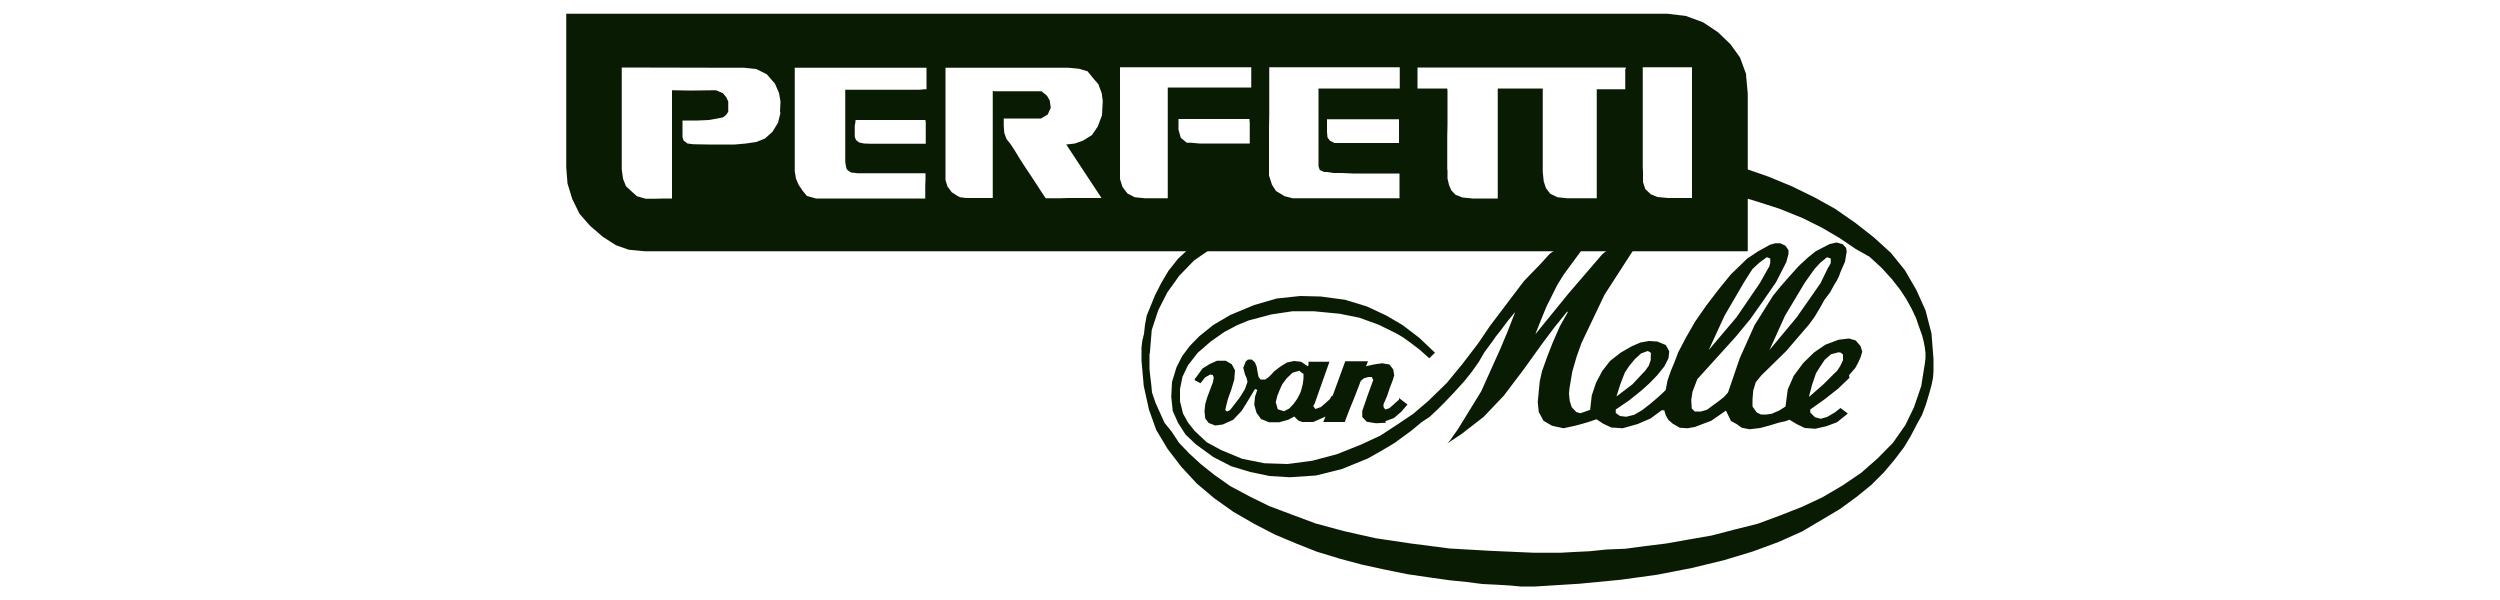 <?xml version="1.0" encoding="UTF-8"?>
<svg id="svg2" xmlns="http://www.w3.org/2000/svg" viewBox="0 0 100 24">
  <defs>
    <style>
      .cls-1 {
        fill: #0a1b04;
        fill-rule: evenodd;
      }
    </style>
  </defs>
  <path id="path3575" class="cls-1" d="M69.8,6.74l.95.33.94.39.9.44.81.45.82.57.74.58.68.62.55.68.46.79.37.82.24.93.08,1.02v.27s0,.22,0,.22l-.02.27-.06.29-.1.36-.12.4-.16.43-.2.36-.25.48-.27.45-.38.5-.43.51-.49.49-.59.48-.67.49-.74.44-.78.46-.94.42-1.03.38-1.16.35-1.28.31-1.39.27-1.45.2-1.66.16-1.77.11h0s-.07,0-.07,0h-.5s-.43-.04-.43-.04l-.5-.03-.61-.03-.62-.08-.69-.07-.85-.12-.82-.12-.89-.18-.92-.2-.9-.24-.92-.28-.81-.32-.88-.37-.83-.43-.83-.48-.76-.54-.7-.59-.62-.67-.55-.72-.45-.75-.29-.81-.21-.95-.09-1.01v-.13s0-.16,0-.16v-.23s.03-.27.03-.27l.07-.29.04-.36.07-.37.18-.44.15-.37.25-.49.29-.49.38-.48.43-.4h.89s-.68.47-.68.47l-.59.61-.48.67-.36.71-.26.79-.07.85v.03l-.02.1v.14s0,.2,0,.2v.24l.03.29.04.33.03.32.14.41.17.38.19.42.29.36.29.44.4.42.48.44.54.43.64.45.73.39.81.4.93.35.94.35,1.15.31,1.25.28,1.41.21,1.55.2,1.57.09,1.8.08h.62s.44,0,.44,0l.53-.03.63-.03.69-.07.74-.03.82-.11.82-.1.9-.16.92-.16.92-.24.92-.23.89-.33.89-.35.81-.38.8-.47.75-.51.66-.58.61-.62.49-.7.35-.72.29-.85.15-.94.02-.19v-.2s-.02-.13-.02-.13v-.04s-.05-.27-.05-.27l-.07-.27-.12-.33-.12-.35-.18-.38-.21-.38-.25-.38-.33-.42-.4-.44-.49-.45-.55-.31-.65-.44-.7-.41-.76-.38-.94-.38-1.03-.33-1.12-.32"/>
  <path class="cls-1" d="M69.85,2.98l-.25-.68-.38-.53-.5-.48-.6-.4-.68-.25-.74-.09H22.65v6.15l.05.64.19.62.29.59.42.48.51.44.53.34.51.18.63.06h7.85s15.04,0,15.04,0h20.96s.28,0,.28,0V3.74l-.07-.76ZM31.22,4.51l-.1.4-.22.36-.3.27-.35.14-.41.06-.44.04h-1.07s-.59-.01-.59-.01l-.24-.03-.16-.12-.04-.14v-.66h.61s.45-.02.45-.02l.34-.06.23-.05.12-.1.08-.12v-.19s0-.22,0-.22l-.08-.17-.13-.16-.28-.12h-.08s-.76.01-.76.01h-.31s-.61-.01-.61-.01v4.33h-.3s-.4.01-.4.01h-.35s-.35-.1-.35-.1l-.18-.16-.26-.24-.12-.3-.05-.38v-.44s0-3.63,0-3.63h0s4.32.01,4.32.01h.57l.49.05.42.21.33.38.16.37.06.34-.02.43ZM37.03,4.86v.89h-.06s-.49,0-.49,0h-.36s-1.21,0-1.21,0h-.07s-.28-.01-.28-.01l-.19-.04-.1-.07-.05-.07-.03-.1v-.42s.03-.18.03-.18v-.06h0s2.8,0,2.8,0v.08ZM37.06,2.71v.86h-.07l-.22.02h-.34s-2.62,0-2.62,0v2.88l.03.19.03.11.09.08.04.02.07.04h.08s.14.02.14.02h2.73v.26s-.01.25-.01.25v.25s0,.17,0,.17v.08h-4.37s-.36-.1-.36-.1l-.16-.19-.17-.25-.11-.25-.05-.3v-.46s0-.52,0-.52v-2.92s0-.19,0-.19v-.05h5.25s0,0,0,0ZM44.08,4.61l-.17.45-.23.34-.35.22-.33.12-.35.04,1.41,2.14h-.58s-.35,0-.35,0h-.39s-.34.01-.34.01h-.57l-.05-.07-.12-.18-.18-.28-.21-.32-.24-.36-.24-.37-.2-.33-.17-.26-.13-.16-.03-.04-.09-.25-.02-.28v-.29h1.49s.27-.16.27-.16l.12-.27-.04-.29-.11-.19-.22-.18h-1.88s-.07-.01-.07-.01v3.3s0,.4,0,.4v.58h-.29s-.25,0-.25,0h-.53l-.23-.03-.09-.04-.25-.16-.17-.23-.08-.26V2.71h0s4.92,0,4.92,0l.42.04.34.1.27.33.16.18.14.37.04.31-.03.57ZM49.99,4.87v.87h-1.09s-.93,0-.93,0l-.32-.03h-.18l-.24-.2-.09-.32v-.17s0-.16,0-.16v-.1h0s.66,0,.66,0h.42s.96,0,.96,0h.44s.36,0,.36,0v.1ZM50.05,3.5h-3.34v4.43h-.92l-.4-.04-.29-.15-.2-.26-.1-.32V2.69h.3s1.16,0,1.16,0h.57s.54,0,.54,0h.59s2.09,0,2.09,0v.8ZM55.99,7.93h-4.28l-.32-.08-.35-.21-.16-.25-.12-.37v-1.91s.01-.53.01-.53v-1.89h0s5.22,0,5.22,0v.85h-3.25v2.94s0,.17,0,.17l.05.15.18.08h.12s.25.04.25.04h.33s.43.02.43.02h.42s.43,0,.43,0h1.03v.51s0,.23,0,.23v.18s0,.08,0,.08ZM55.96,4.78v.94h-.64s-1.79,0-1.79,0h-.15s-.18-.09-.18-.09l-.1-.13-.02-.23v-.5h0s1.01,0,1.01,0h.4s1.47,0,1.47,0ZM65.01,2.76v.81h-1.14v.6s0,.42,0,.42v1.88s0,.46,0,.46v1h-1.19l-.38-.04-.29-.14-.17-.22-.09-.27-.04-.38v-2.29s0-.43,0-.43v-.62h-.85s-.36,0-.36,0h-.33s-.26,0-.26,0v4.4h-1l-.41-.04-.28-.11-.17-.18-.09-.21-.06-.26v-.31s-.01-.08-.01-.08v-1.3s.01-.46.01-.46v-1.34s-.01-.11-.01-.11h-.21s-.9,0-.9,0h-.08v-.84h0s8.33,0,8.33,0v.06ZM67.68,2.77v1.51s0,.6,0,.6v3.04s-.96,0-.96,0l-.42-.04-.27-.11-.22-.21-.09-.28v-.43s-.01-.14-.01-.14V2.69h0s1.97,0,1.97,0v.08Z"/>
  <path id="path3623" class="cls-1" d="M73.98,15.11l-.46.44-.52.41-.59.42v.12s.19.19.19.19l.23.06.25-.07.31-.18.23-.18.29.22-.02.02-.41.33-.43.16-.44.1-.42-.03-.33-.16-.28-.17-.17.06-.27.06-.36.11-.37.1-.43.05-.31-.06-.21-.15-.22-.12-.2-.41h-.01s-.58.4-.58.4l-.66.25-.29.05-.31-.02-.29-.17-.17-.15-.1-.18-.06-.2h-.04s-.06,0-.06,0l-.45.33-.51.22-.6.17-.46-.03-.32-.15-.27-.18-.29.1-.27.08-.3.08-.46.1-.46-.1-.34-.2-.19-.35-.04-.4.04-.42.04-.41.09-.4.2-.56.23-.59.28-.64.32-.57-.02-.03-.51.63-.48.64-.77,1.07-.78,1.03-.81.85-.88.68-.57.38.12-.13.12-.18.18-.25.94-1.53.76-1.69.29-.69.3-.77h-.01s-.29.35-.29.35l-.26.35-.2.25-.11.16-.36.49-.22.38-.27.38-.3.38-.4.44-.39.41-.31.31-.29.27-.33.22-.41.34-.67.49-.52.31-.55.31-1.03.42-1.04.26-1.05.07-.81-.05-.77-.16-.76-.23-.72-.37-.7-.51-.41-.39-.3-.47-.21-.47-.06-.57.03-.59.18-.59.23-.45.3-.4.38-.39.56-.45.68-.4.96-.4.9-.26.94-.1.82.02.97.13.88.27.77.36.65.38.68.52.62.59-.23.22-.37-.33-.35-.27-.32-.23-.27-.16-.71-.35-.77-.28-.79-.16-1.04-.1h-.85s-.86.13-.86.13l-.9.24-.46.19-.51.27-.54.38-.52.45-.39.5-.22.46-.1.49v.49s.12.49.12.49l.2.36.26.33.49.46.57.31.84.35.89.18.94.03.98-.13,1.01-.27.95-.38.77-.36.69-.45.61-.41.61-.52.74-.72.61-.74.65-.85.46-.68,1.21-1.6.17-.22.28-.29.35-.36.39-.43.42-.29.46-.4.41-.31.81-.53.86-.43-.89.89-.79.92-.72.98-.26.42-.22.44-.2.4-.13.31-.32.8h.01s1.31-1.61,1.31-1.61l1.35-1.57.47-.38.46-.41.48-.36.53-.33.06-.05.1-.05.03-.03.26-.12.22-.07-.07.07-.13.16-.33.37-.32.4-.31.42-.25.28-1.11,1.72-.92,1.93-.19.53-.18.62-.11.66-.02.22.03.29.08.25.18.19.16.05.18-.06.22-.08v-.04s.06-.53.06-.53l.17-.51.25-.47.31-.4.42-.33.45-.26.35-.15.34-.06.33.02.34.14.14.25-.03.28-.17.33-.29.36-.29.3-.32.29-.51.41-.53.36v.14s.17.12.17.12l.25.03.32-.08.31-.18.31-.24.32-.27.28-.26.04-.05.03-.16.04-.21.14-.4.15-.36.14-.37.31-.59.36-.63.46-.66.49-.64.48-.59.29-.28.36-.35.43-.29.49-.27.21-.06h.2l.21.1.12.18v.15l-.09.33-.41.8-.51.74-.53.75-.58.7-1.53,1.69-.19.5-.05.33.02.34.12.12h.25l.24-.07.23-.17.22-.16.23-.18.16-.18.47-1.37.59-1.32.74-1.18.31-.38.36-.41.36-.4.39-.36.29-.23.25-.13.31-.16.28-.06.24.07.13.14.03.14-.07.42-.18.41-.06.17-.08.16-.11.18-.17.31-.22.29-.19.34-.21.35-.22.3-.91,1.06-1,.98-.22.27-.1.33-.03.36v.28s.17.24.17.24l.17.08h.22l.21-.03.3-.13.25-.16.09-.68.24-.55.38-.51.43-.42.45-.31.53-.2.42-.05.27.08.19.22.07.23-.07.23-.1.22-.11.2-.25.29h0ZM55.44,16.91l-.4.02-.37-.06-.18-.19v-.24s.21-.61.21-.61l.23-.63-.06-.12h-.13s-.18.05-.18.05l-.1.08-.04.05-.04.11-.2.52-.2.49-.18.47v.03h-.87l.08-.19v-.03l-.05.03-.43.19h-.44s-.16-.06-.16-.06l-.16-.16-.24.13-.36.1h-.41l-.32-.13-.18-.25-.09-.32.03-.32.09-.27-.07-.04-.04.03-.25.42-.26.42-.34.36-.42.19-.3.04-.26-.1-.14-.18-.03-.29.03-.29.08-.27.23-.61.03-.18-.04-.1-.1-.02-.21.12-.18.23-.23-.12v-.05s.1-.13.1-.13l.21-.29.29-.18.29-.13h.35s.24.14.24.14l.13.24-.03.38-.12.4-.13.36-.06.23-.05.22.07.06.11-.05.07-.08.33-.43.21-.34.1-.29-.04-.16-.06-.13-.07-.27.1-.25.09-.08h.15l.13.12.07.18.03.19.04.2.08.11h.19s.13-.09.13-.09l.14-.14.09-.1.25-.19.26-.16.28-.06.28.03.27.18.03-.04v-.14h.84l-.03.08-.57,1.61-.02.03-.03.05.08.12.23-.08.16-.14.19-.17.07-.12.05-.03.5-1.37h.91l-.08.2h0s.31-.07.31-.07l.33-.05.3.05.15.2.04.23-.06.2-.12.31-.11.33-.14.32v.11l.07.1.16-.05.14-.12.13-.12.12-.1v-.07s.34.26.34.26l-.25.29-.29.25-.35.13h0ZM52.12,14.95l-.15-.12-.27.08-.23.22-.18.24-.1.22-.1.25-.06.25.08.28.25.08.21-.11.18-.19.14-.2.08-.15.04-.08.04-.12.06-.23.03-.23v-.2s-.01,0-.01,0ZM73.14,10.69l.09-.17v-.18l-.15-.05-.27.22-.23.25-.22.31-.17.24-.79,1.32-.62,1.37,1.09-1.31.95-1.36.31-.64h0ZM66.05,14.16l-.04-.07-.1-.05-.27.1-.25.23-.23.28-.17.26-.18.47-.15.47h.01s.63-.48.63-.48l.42-.45.08-.08.15-.21.08-.23v-.23s0,0,0,0ZM70.76,10.69l.05-.17v-.18l-.14-.05-.3.22-.27.25-.2.31-.15.24-.77,1.32-.63,1.37h0l1.11-1.31.93-1.36.36-.64h0ZM73.71,14.18l-.07-.07-.09-.02-.31.08-.25.22-.18.27-.17.27-.16.47-.12.46h.02s.56-.49.56-.49l.43-.43.11-.1.13-.2.11-.23v-.25h0Z"/>
</svg>